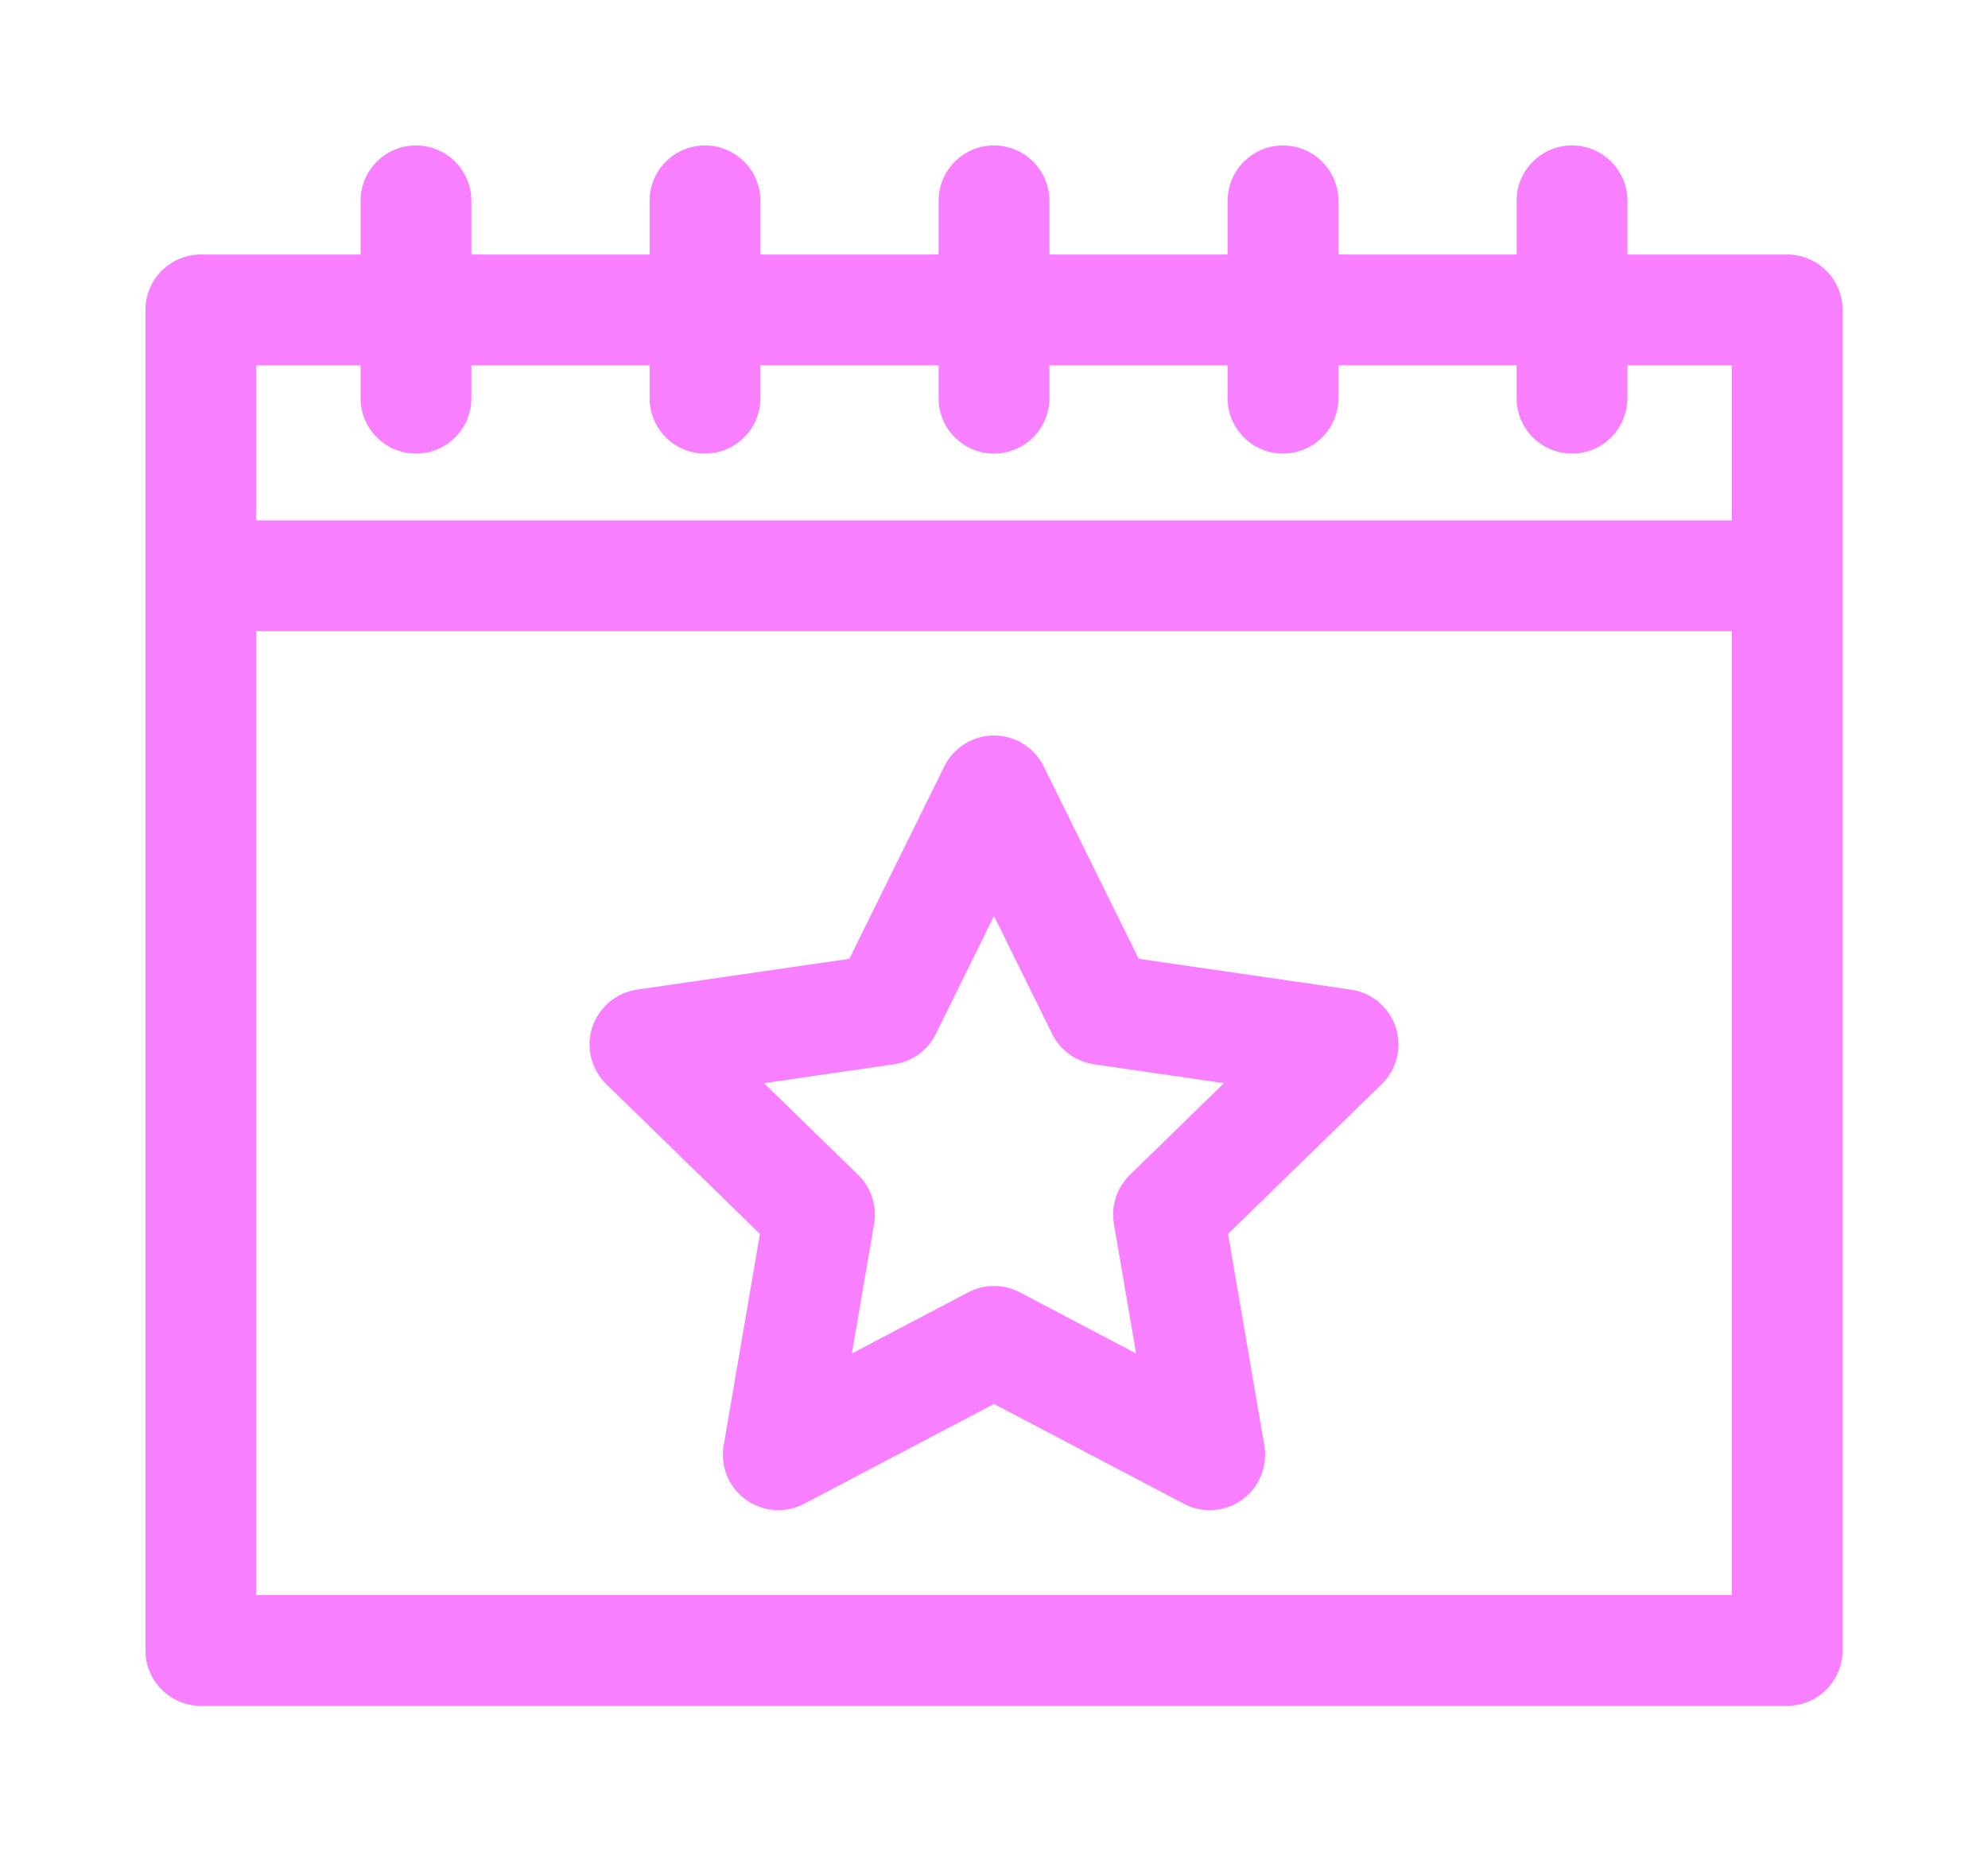 <svg width="82" height="77" viewBox="0 0 82 77" fill="none" xmlns="http://www.w3.org/2000/svg">
<g filter="url(#filter0_d_1599_88)">
<path d="M73.715 10.498H67.127V8.285C67.127 7.023 66.104 6 64.842 6C63.58 6 62.557 7.023 62.557 8.285V10.498H55.206V8.285C55.206 7.023 54.183 6 52.921 6C51.659 6 50.636 7.023 50.636 8.285V10.498H43.285V8.285C43.285 7.023 42.263 6 41 6C39.738 6 38.715 7.023 38.715 8.285V10.498H31.365V8.285C31.365 7.023 30.341 6 29.079 6C27.818 6 26.794 7.023 26.794 8.285V10.498H19.443V8.285C19.443 7.023 18.42 6 17.158 6C15.896 6 14.873 7.023 14.873 8.285V10.498H8.285C7.023 10.498 6 11.521 6 12.783V68.081C6 69.343 7.023 70.366 8.285 70.366H73.715C74.977 70.366 76 69.343 76 68.081V12.783C76 11.521 74.977 10.498 73.715 10.498ZM71.43 65.796H10.57V26.037H71.43L71.43 65.796ZM71.43 21.466H10.57V15.068H14.873V16.425C14.873 17.687 15.896 18.71 17.158 18.71C18.42 18.71 19.443 17.687 19.443 16.425V15.068H26.794V16.425C26.794 17.687 27.817 18.71 29.079 18.71C30.341 18.71 31.364 17.687 31.364 16.425V15.068H38.715V16.425C38.715 17.687 39.738 18.71 41 18.71C42.262 18.71 43.285 17.687 43.285 16.425V15.068H50.636V16.425C50.636 17.687 51.659 18.71 52.921 18.71C54.182 18.71 55.206 17.687 55.206 16.425V15.068H62.556V16.425C62.556 17.687 63.58 18.71 64.841 18.71C66.103 18.71 67.126 17.687 67.126 16.425V15.068H71.429L71.43 21.466Z" fill="#F87FFF"/>
<path d="M57.571 42.379C57.439 41.973 57.196 41.613 56.87 41.338C56.544 41.063 56.148 40.885 55.726 40.823L46.967 39.551L43.049 31.613C42.861 31.231 42.569 30.909 42.206 30.684C41.844 30.459 41.426 30.339 41 30.339C40.574 30.339 40.156 30.459 39.794 30.684C39.431 30.909 39.14 31.231 38.951 31.613L35.034 39.551L26.274 40.823C25.852 40.885 25.456 41.063 25.13 41.338C24.804 41.612 24.561 41.973 24.43 42.379C24.298 42.784 24.282 43.218 24.384 43.632C24.487 44.046 24.703 44.423 25.008 44.721L31.346 50.9L29.85 59.623C29.778 60.044 29.825 60.476 29.986 60.871C30.146 61.266 30.414 61.608 30.759 61.858C31.104 62.109 31.512 62.258 31.937 62.289C32.363 62.32 32.788 62.231 33.165 62.033L41 57.914L48.834 62.033C49.212 62.231 49.637 62.32 50.063 62.289C50.488 62.258 50.896 62.109 51.241 61.858C51.586 61.608 51.854 61.266 52.015 60.871C52.175 60.476 52.222 60.044 52.15 59.623L50.654 50.9L56.992 44.721C57.298 44.423 57.514 44.046 57.616 43.633C57.718 43.218 57.702 42.784 57.571 42.379ZM46.604 48.465C46.338 48.724 46.14 49.043 46.026 49.396C45.911 49.748 45.884 50.123 45.947 50.488L46.863 55.832L42.064 53.309C41.736 53.137 41.371 53.047 41 53.047C40.63 53.047 40.265 53.137 39.937 53.309L35.137 55.832L36.054 50.488C36.116 50.123 36.089 49.748 35.975 49.396C35.86 49.043 35.662 48.724 35.397 48.465L31.514 44.681L36.88 43.901C37.246 43.847 37.594 43.706 37.894 43.488C38.194 43.27 38.436 42.983 38.6 42.651L41 37.788L43.4 42.651C43.564 42.983 43.806 43.27 44.106 43.488C44.406 43.706 44.754 43.847 45.12 43.901L50.487 44.681L46.604 48.465Z" fill="#F87FFF"/>
</g>
<defs>
<filter id="filter0_d_1599_88" x="0" y="0" width="82" height="76.366" filterUnits="userSpaceOnUse" color-interpolation-filters="sRGB">
<feFlood flood-opacity="0" result="BackgroundImageFix"/>
<feColorMatrix in="SourceAlpha" type="matrix" values="0 0 0 0 0 0 0 0 0 0 0 0 0 0 0 0 0 0 127 0" result="hardAlpha"/>
<feOffset/>
<feGaussianBlur stdDeviation="3"/>
<feComposite in2="hardAlpha" operator="out"/>
<feColorMatrix type="matrix" values="0 0 0 0 0.973 0 0 0 0 0.498 0 0 0 0 1 0 0 0 0.7 0"/>
<feBlend mode="normal" in2="BackgroundImageFix" result="effect1_dropShadow_1599_88"/>
<feBlend mode="normal" in="SourceGraphic" in2="effect1_dropShadow_1599_88" result="shape"/>
</filter>
</defs>
</svg>
